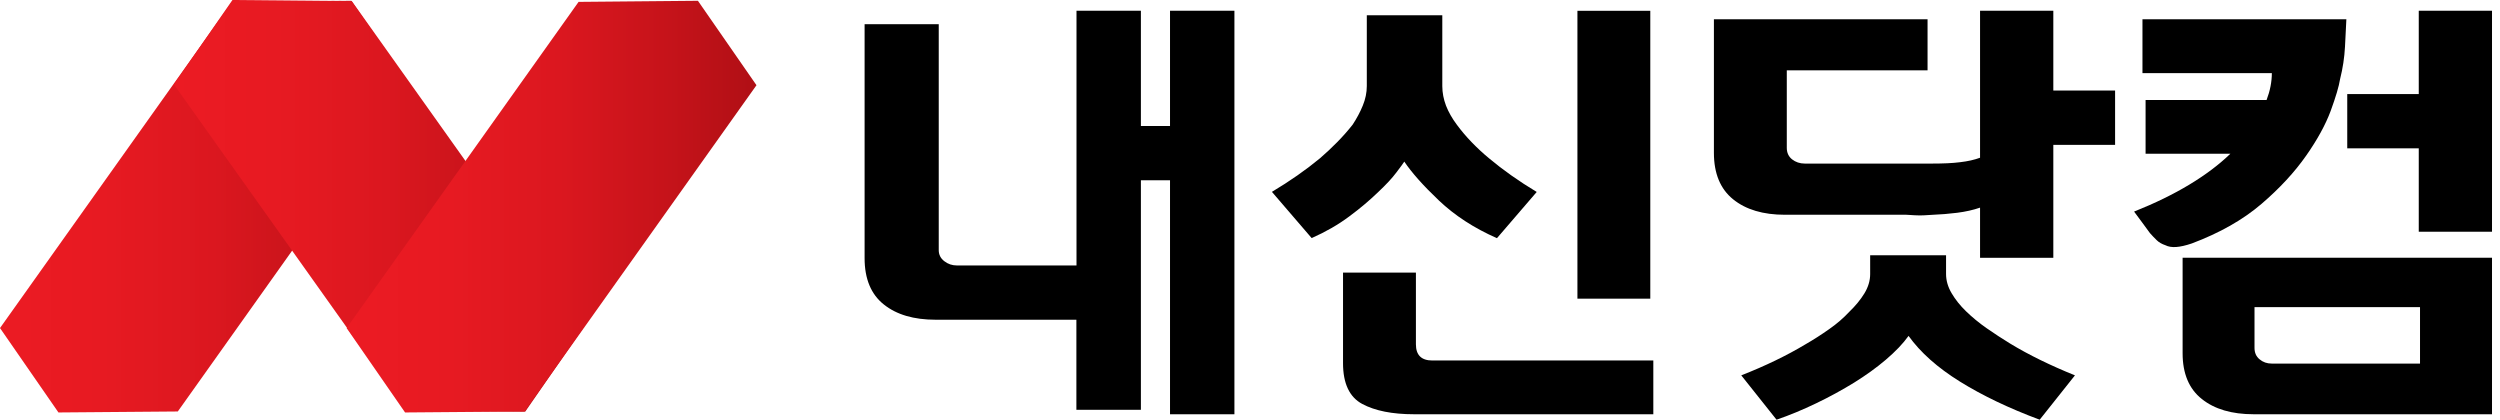 <svg width="137" height="23" viewBox="0 0 137 23" fill="none" xmlns="http://www.w3.org/2000/svg">
<g clip-path="url(#clip0_26_365)">
<path d="M9.743 22.549L3.203 22.603L0 17.977L12.711 0.103L19.251 0.043L22.454 4.67L9.743 22.549Z" fill="url(#paint0_linear_26_365)"/>
<path d="M31.984 17.928L28.781 22.56L22.241 22.5L9.53 4.626L12.738 0L19.278 0.06L31.984 17.928Z" fill="url(#paint1_linear_26_365)"/>
<path d="M28.743 22.549L22.198 22.603L18.995 17.977L31.706 0.103L38.246 0.043L41.455 4.67L28.743 22.549Z" fill="url(#paint2_linear_26_365)"/>
<path d="M62.521 0.587V6.904H64.117V0.587H67.646V22.701H64.117V9.878H62.521V22.457H58.986V17.521H51.272C50.076 17.521 49.131 17.244 48.432 16.684C47.733 16.129 47.38 15.281 47.38 14.15V1.327H51.443V13.71C51.443 13.955 51.544 14.156 51.747 14.313C51.95 14.471 52.18 14.547 52.436 14.547H58.992V0.587H62.526H62.521Z" fill="black"/>
<path d="M76.962 8.845C76.914 8.926 76.769 9.127 76.524 9.448C76.284 9.769 75.953 10.122 75.531 10.519C75.077 10.959 74.554 11.405 73.945 11.856C73.342 12.308 72.653 12.704 71.879 13.047L69.701 10.514C70.683 9.927 71.564 9.312 72.338 8.671C72.659 8.394 72.974 8.1 73.283 7.785C73.588 7.475 73.871 7.154 74.127 6.828C74.351 6.486 74.538 6.138 74.682 5.784C74.826 5.431 74.901 5.078 74.901 4.713V0.837H79.038V4.719C79.038 5.078 79.108 5.436 79.241 5.79C79.38 6.143 79.578 6.491 79.834 6.833C80.074 7.16 80.346 7.48 80.645 7.79C80.944 8.1 81.265 8.399 81.601 8.676C82.359 9.312 83.229 9.927 84.212 10.519L82.033 13.052C80.773 12.498 79.716 11.807 78.852 10.987C77.987 10.166 77.357 9.454 76.951 8.85L76.962 8.845ZM90.602 19.755V22.701H77.49C76.294 22.701 75.35 22.511 74.65 22.136C73.951 21.761 73.598 21.016 73.598 19.902V14.939H77.592V18.869C77.592 19.456 77.891 19.755 78.489 19.755H90.607H90.602ZM86.443 0.593H90.436V16.368H86.443V0.587V0.593Z" fill="black"/>
<path d="M112.522 4.963H115.907V7.937H112.522V14.129H108.507V11.378C108.134 11.508 107.717 11.601 107.248 11.661C106.778 11.72 106.345 11.753 105.94 11.769C105.555 11.802 105.219 11.813 104.936 11.797C104.653 11.78 104.498 11.769 104.466 11.769H97.814C96.618 11.769 95.673 11.487 94.974 10.921C94.275 10.356 93.922 9.508 93.922 8.377V1.055H105.63V3.854H97.916V8.105C97.916 8.366 98.012 8.578 98.204 8.731C98.396 8.883 98.631 8.964 98.903 8.964H105.87C106.484 8.964 106.997 8.943 107.418 8.888C107.84 8.839 108.198 8.758 108.507 8.644V0.587H112.522V4.958V4.963ZM106.644 15.015C106.644 15.373 106.746 15.727 106.949 16.069C107.151 16.412 107.413 16.743 107.733 17.053C108.07 17.379 108.449 17.695 108.871 17.988C109.292 18.282 109.719 18.559 110.152 18.825C111.182 19.451 112.367 20.027 113.707 20.57L111.775 23C110.098 22.375 108.641 21.679 107.408 20.913C106.174 20.146 105.235 19.309 104.589 18.407C104.285 18.831 103.868 19.266 103.345 19.712C102.822 20.157 102.245 20.57 101.615 20.962C100.953 21.369 100.259 21.75 99.522 22.103C98.786 22.457 98.065 22.756 97.355 23L95.422 20.57C96.746 20.049 97.916 19.483 98.93 18.874C99.384 18.613 99.816 18.336 100.238 18.037C100.66 17.744 101.028 17.423 101.348 17.08C101.685 16.754 101.962 16.417 102.171 16.075C102.379 15.732 102.485 15.379 102.485 15.02V13.987H106.644V15.02V15.015Z" fill="black"/>
<path d="M128.581 1.055C128.565 1.446 128.538 1.946 128.506 2.555C128.474 3.164 128.383 3.751 128.239 4.322C128.175 4.73 127.999 5.317 127.721 6.078C127.438 6.839 126.99 7.654 126.381 8.524C125.751 9.426 124.935 10.312 123.926 11.177C122.917 12.041 121.646 12.764 120.114 13.34C119.777 13.455 119.489 13.52 119.254 13.536C119.019 13.552 118.822 13.52 118.662 13.438C118.47 13.373 118.309 13.281 118.192 13.166C118.074 13.052 117.946 12.922 117.818 12.775C117.642 12.53 117.498 12.335 117.396 12.199C117.29 12.063 117.14 11.862 116.948 11.595C118.09 11.139 119.105 10.644 119.986 10.111C120.867 9.579 121.609 9.019 122.223 8.426H117.578V5.48H124.209C124.401 4.974 124.497 4.48 124.497 4.007H117.407V1.055H128.581ZM136.562 22.701H123.499C122.303 22.701 121.358 22.424 120.658 21.864C119.959 21.31 119.607 20.473 119.607 19.358V14.123H136.562V22.696V22.701ZM132.617 19.924V16.83H123.547V19.065C123.547 19.326 123.637 19.538 123.824 19.69C124.011 19.847 124.23 19.924 124.492 19.924H132.617ZM136.562 0.587V12.699H132.548V8.127H128.629V5.154H132.548V0.587H136.562Z" fill="black"/>
</g>
<defs>
<linearGradient id="paint0_linear_26_365" x1="0" y1="11.323" x2="22.454" y2="11.323" gradientUnits="userSpaceOnUse">
<stop stop-color="#EC1B23"/>
<stop offset="0.25" stop-color="#E71A22"/>
<stop offset="0.52" stop-color="#DB171F"/>
<stop offset="0.78" stop-color="#C6131A"/>
<stop offset="1" stop-color="#B00F15"/>
</linearGradient>
<linearGradient id="paint1_linear_26_365" x1="9.53" y1="11.28" x2="31.984" y2="11.28" gradientUnits="userSpaceOnUse">
<stop stop-color="#EC1B23"/>
<stop offset="0.25" stop-color="#E71A22"/>
<stop offset="0.52" stop-color="#DB171F"/>
<stop offset="0.78" stop-color="#C6131A"/>
<stop offset="1" stop-color="#B00F15"/>
</linearGradient>
<linearGradient id="paint2_linear_26_365" x1="18.995" y1="-3.09176e-05" x2="41.455" y2="-3.09176e-05" gradientUnits="userSpaceOnUse">
<stop stop-color="#EC1B23"/>
<stop offset="0.25" stop-color="#E71A22"/>
<stop offset="0.52" stop-color="#DB171F"/>
<stop offset="0.78" stop-color="#C6131A"/>
<stop offset="1" stop-color="#B00F15"/>
</linearGradient>
<clipPath id="clip0_26_365">
<rect width="136.562" height="23" fill="white"/>
</clipPath>
</defs>
</svg>
